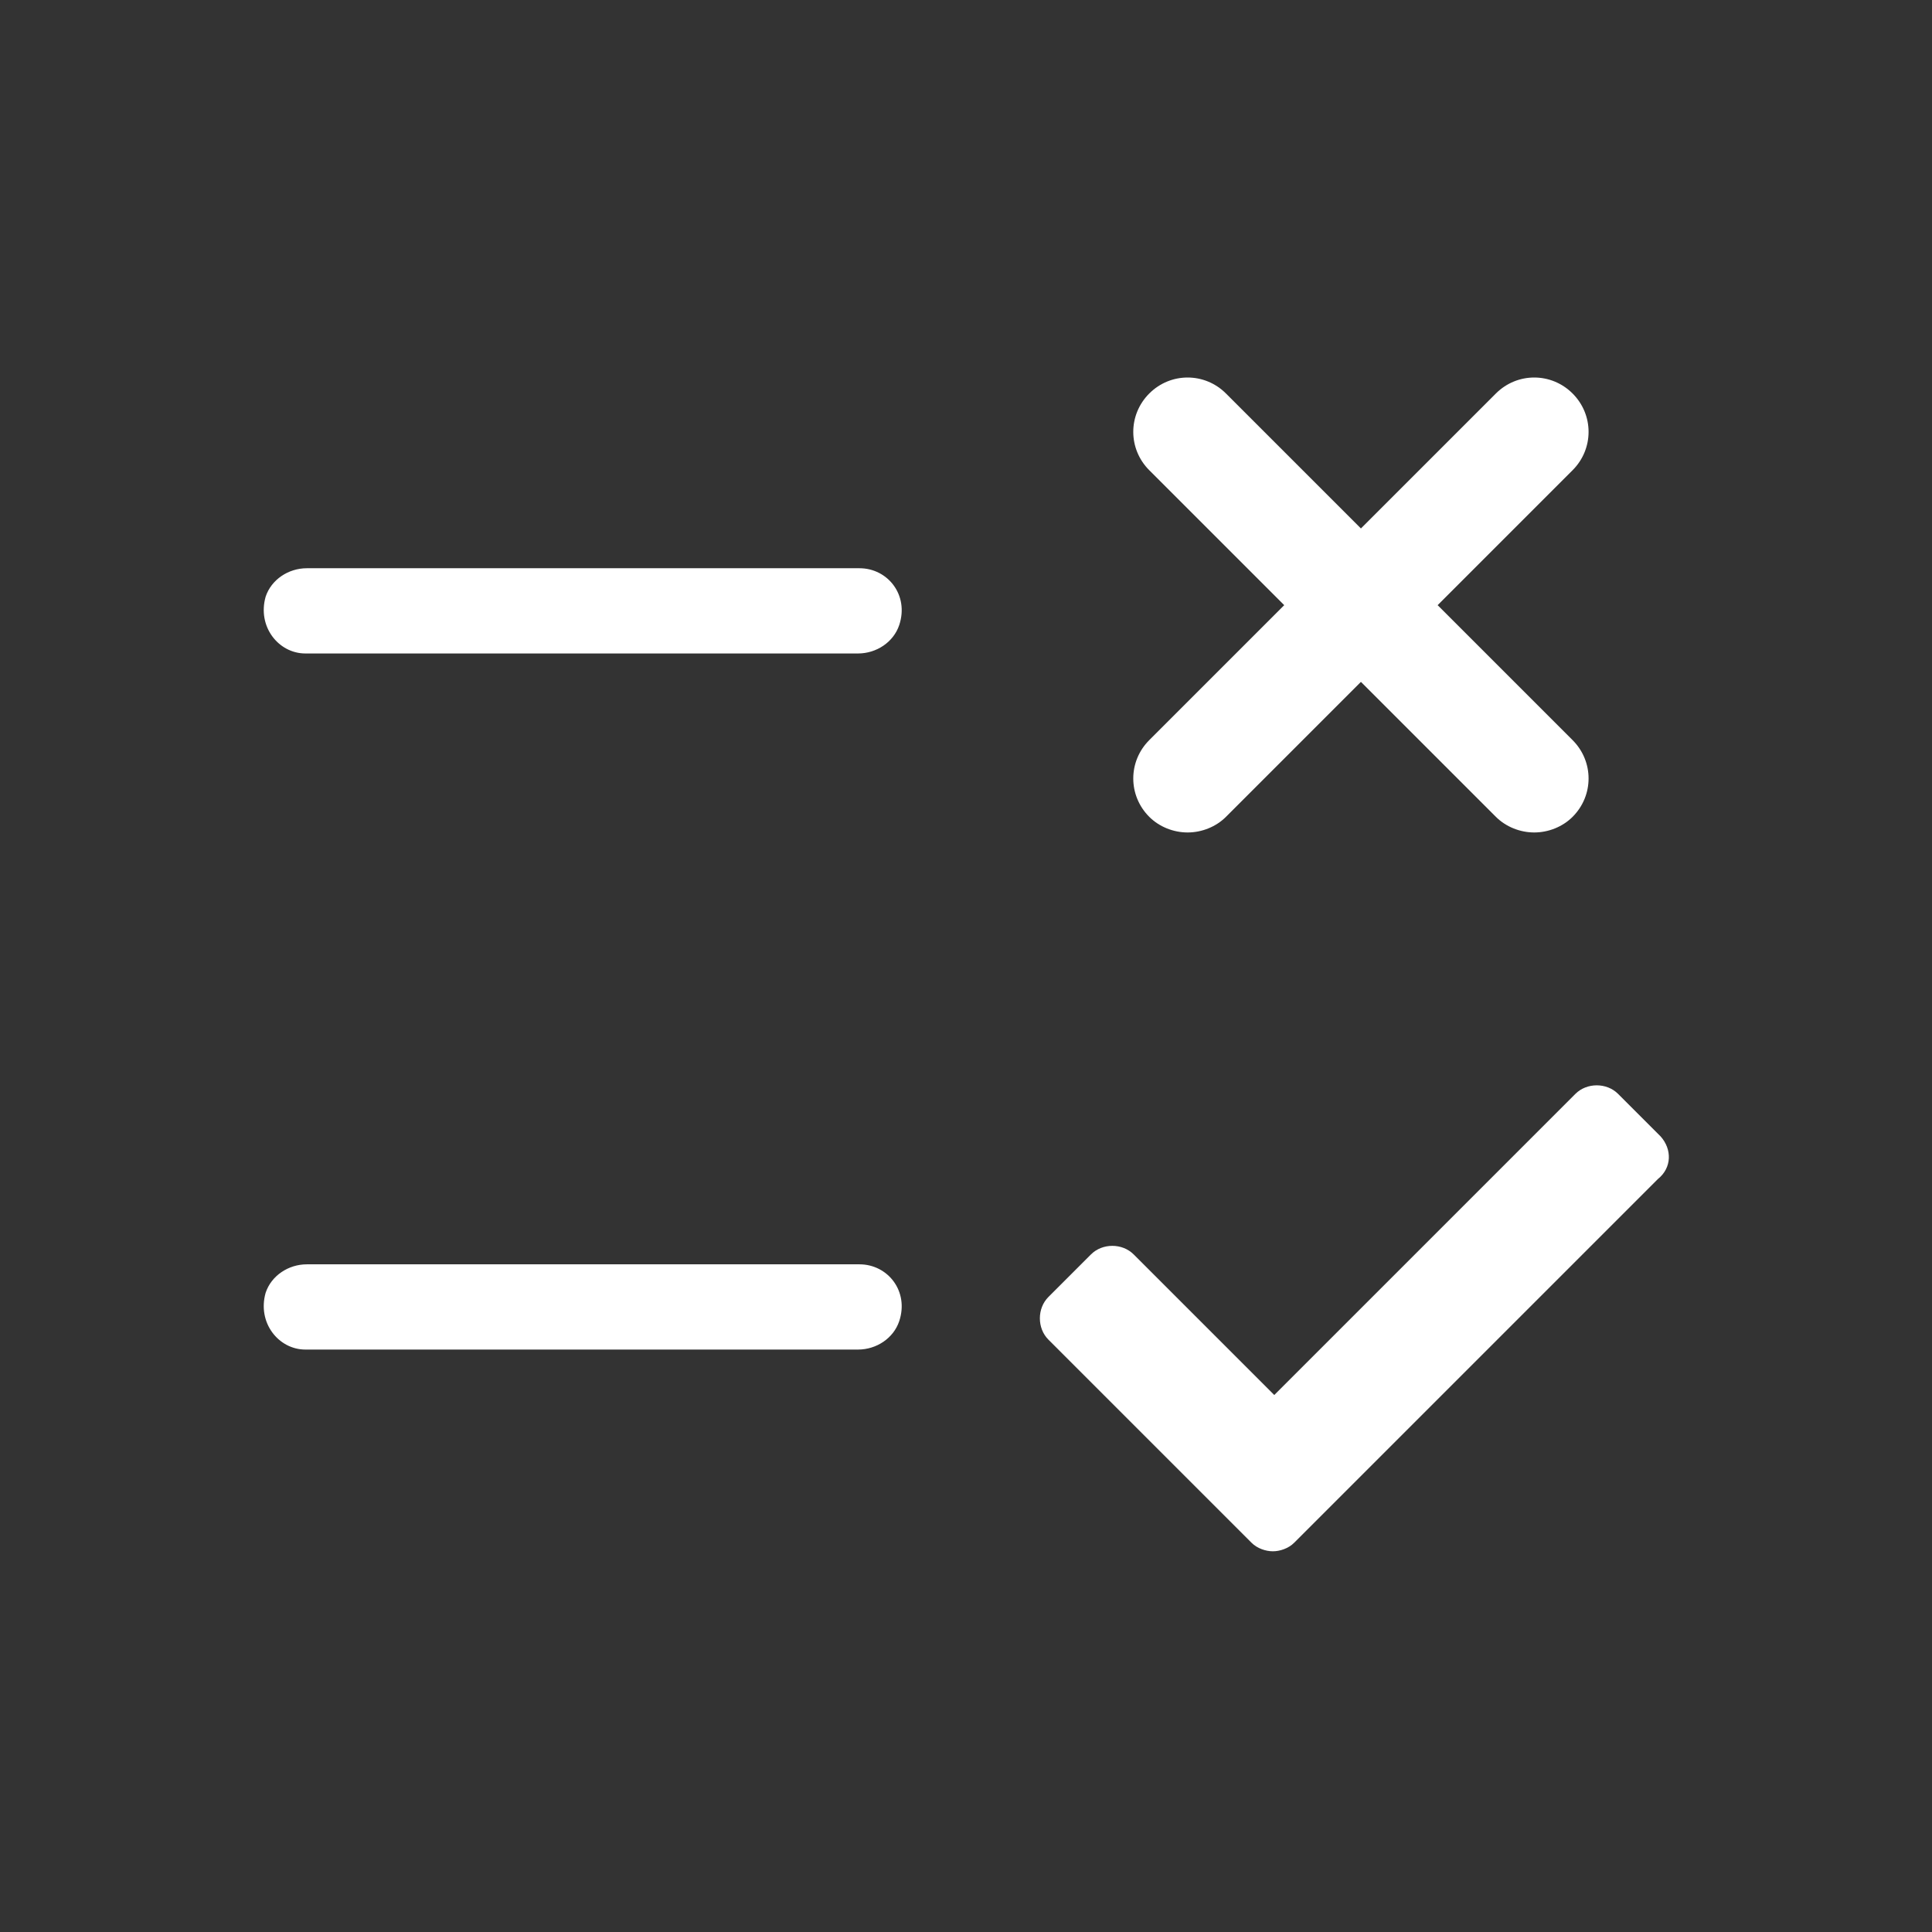 <?xml version="1.0" encoding="utf-8"?>
<!-- Generator: Adobe Illustrator 21.0.0, SVG Export Plug-In . SVG Version: 6.00 Build 0)  -->
<svg version="1.1" id="svg-icon" xmlns="http://www.w3.org/2000/svg" xmlns:xlink="http://www.w3.org/1999/xlink" x="0px" y="0px"
	 width="102" height="102" viewBox="0 0 136 136" style="enable-background:new 0 0 136 136;" xml:space="preserve">
<rect x="0" y="0" width="136" height="136" fill="#333333" stroke="none"/>
<style type="text/css">
.icon-shape{fill:#FFFFFF;}
</style>
<g id="svg-icon">
	<path class="icon-shape" d="M80.9,57.5c0.7,0.7,1.7,1.1,2.7,1.1s2-0.4,2.7-1.1l9.5-9.5l9.5,9.5c0.7,0.7,1.7,1.1,2.7,1.1s2-0.4,2.7-1.1
		c1.5-1.5,1.5-3.9,0-5.4l-9.5-9.5l9.5-9.5c1.5-1.5,1.5-3.9,0-5.4c-1.5-1.5-3.9-1.5-5.4,0l-9.5,9.5l-9.5-9.5c-1.5-1.5-3.9-1.5-5.4,0
		s-1.5,3.9,0,5.4l9.5,9.5l-9.5,9.5C79.4,53.6,79.4,56,80.9,57.5z"/>
	<path class="icon-shape" d="M116.9,80l-3-3c-0.8-0.8-2.2-0.8-3,0L89.7,98.2l-9.9-9.9c-0.8-0.8-2.2-0.8-3,0l-3,3c-0.8,0.8-0.8,2.2,0,3
		l11.3,11.3c0,0,0,0,0,0l3,3c0.4,0.4,1,0.6,1.5,0.6c0.5,0,1.1-0.2,1.5-0.6l3-3c0,0,0,0,0,0l22.6-22.6
		C117.7,82.2,117.7,80.9,116.9,80z"/>
	<path class="icon-shape" d="M60.5,40l-38.9,0c-1.3,0-2.5,0.8-2.9,2c-0.6,2.1,0.9,4,2.8,4l38.9,0c1.3,0,2.5-0.8,2.9-2
		C64,41.9,62.5,40,60.5,40z"/>
	<path class="icon-shape" d="M60.5,89l-38.9,0c-1.3,0-2.5,0.8-2.9,2c-0.6,2.1,0.9,4,2.8,4l38.9,0c1.3,0,2.5-0.8,2.9-2
		C64,90.9,62.5,89,60.5,89z"/>
</g>
</svg>
